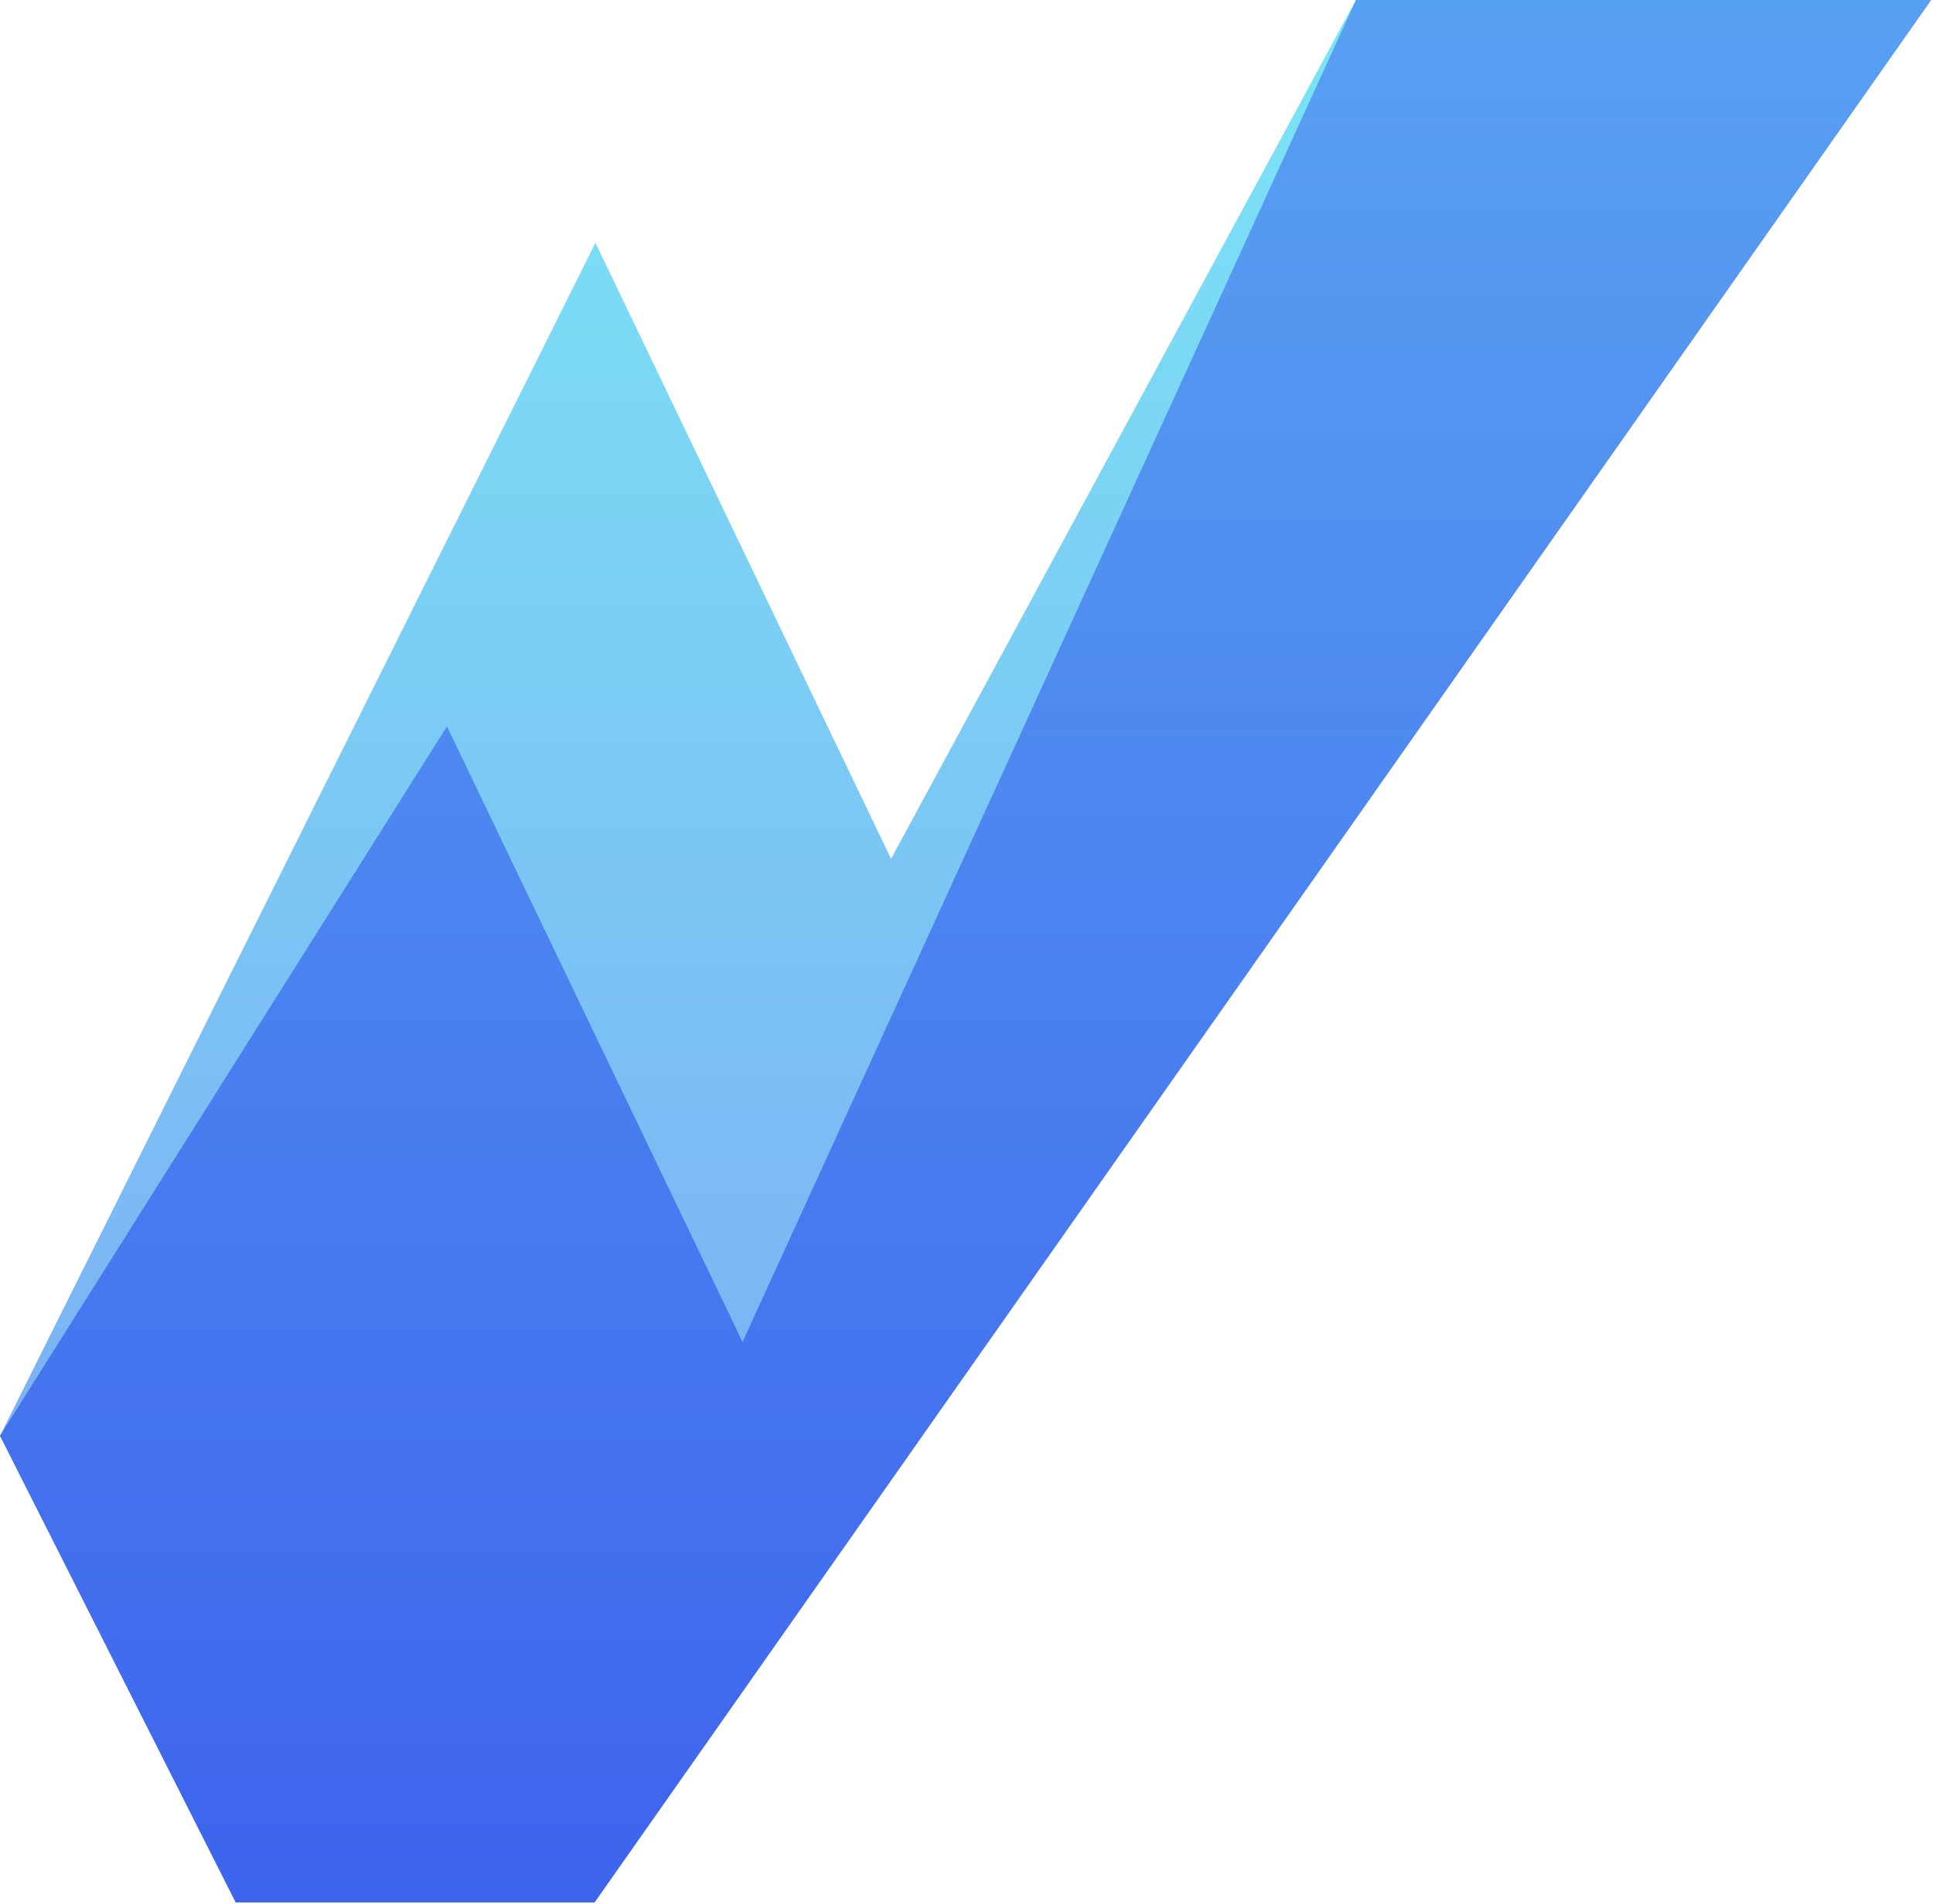 <svg xmlns="http://www.w3.org/2000/svg" width="410" height="404" viewBox="0 0 410 404">
  <defs>
    <linearGradient id="a" x1="50%" x2="50%" y1="0%" y2="100%">
      <stop offset="0%" stop-color="#A855F7"/>
      <stop offset="100%" stop-color="#6366F1"/>
    </linearGradient>
    <linearGradient id="b" x1="50%" x2="50%" y1="0%" y2="100%">
      <stop offset="0%" stop-color="#22D3EE"/>
      <stop offset="100%" stop-color="#2563EB"/>
    </linearGradient>
  </defs>
  <g fill="none" fill-rule="evenodd">
    <path fill="url(#a)" d="M287.6 0L157.5 284.7 94.8 154.1 0 304.6 50 403.6 126.1 403.6 409.6 0z"/>
    <path fill="url(#b)" d="M287.6 0L189 182.2 126.3 51.5 0 304.6 50 403.6 126.1 403.6 409.6 0z" opacity=".6"/>
  </g>
</svg>

